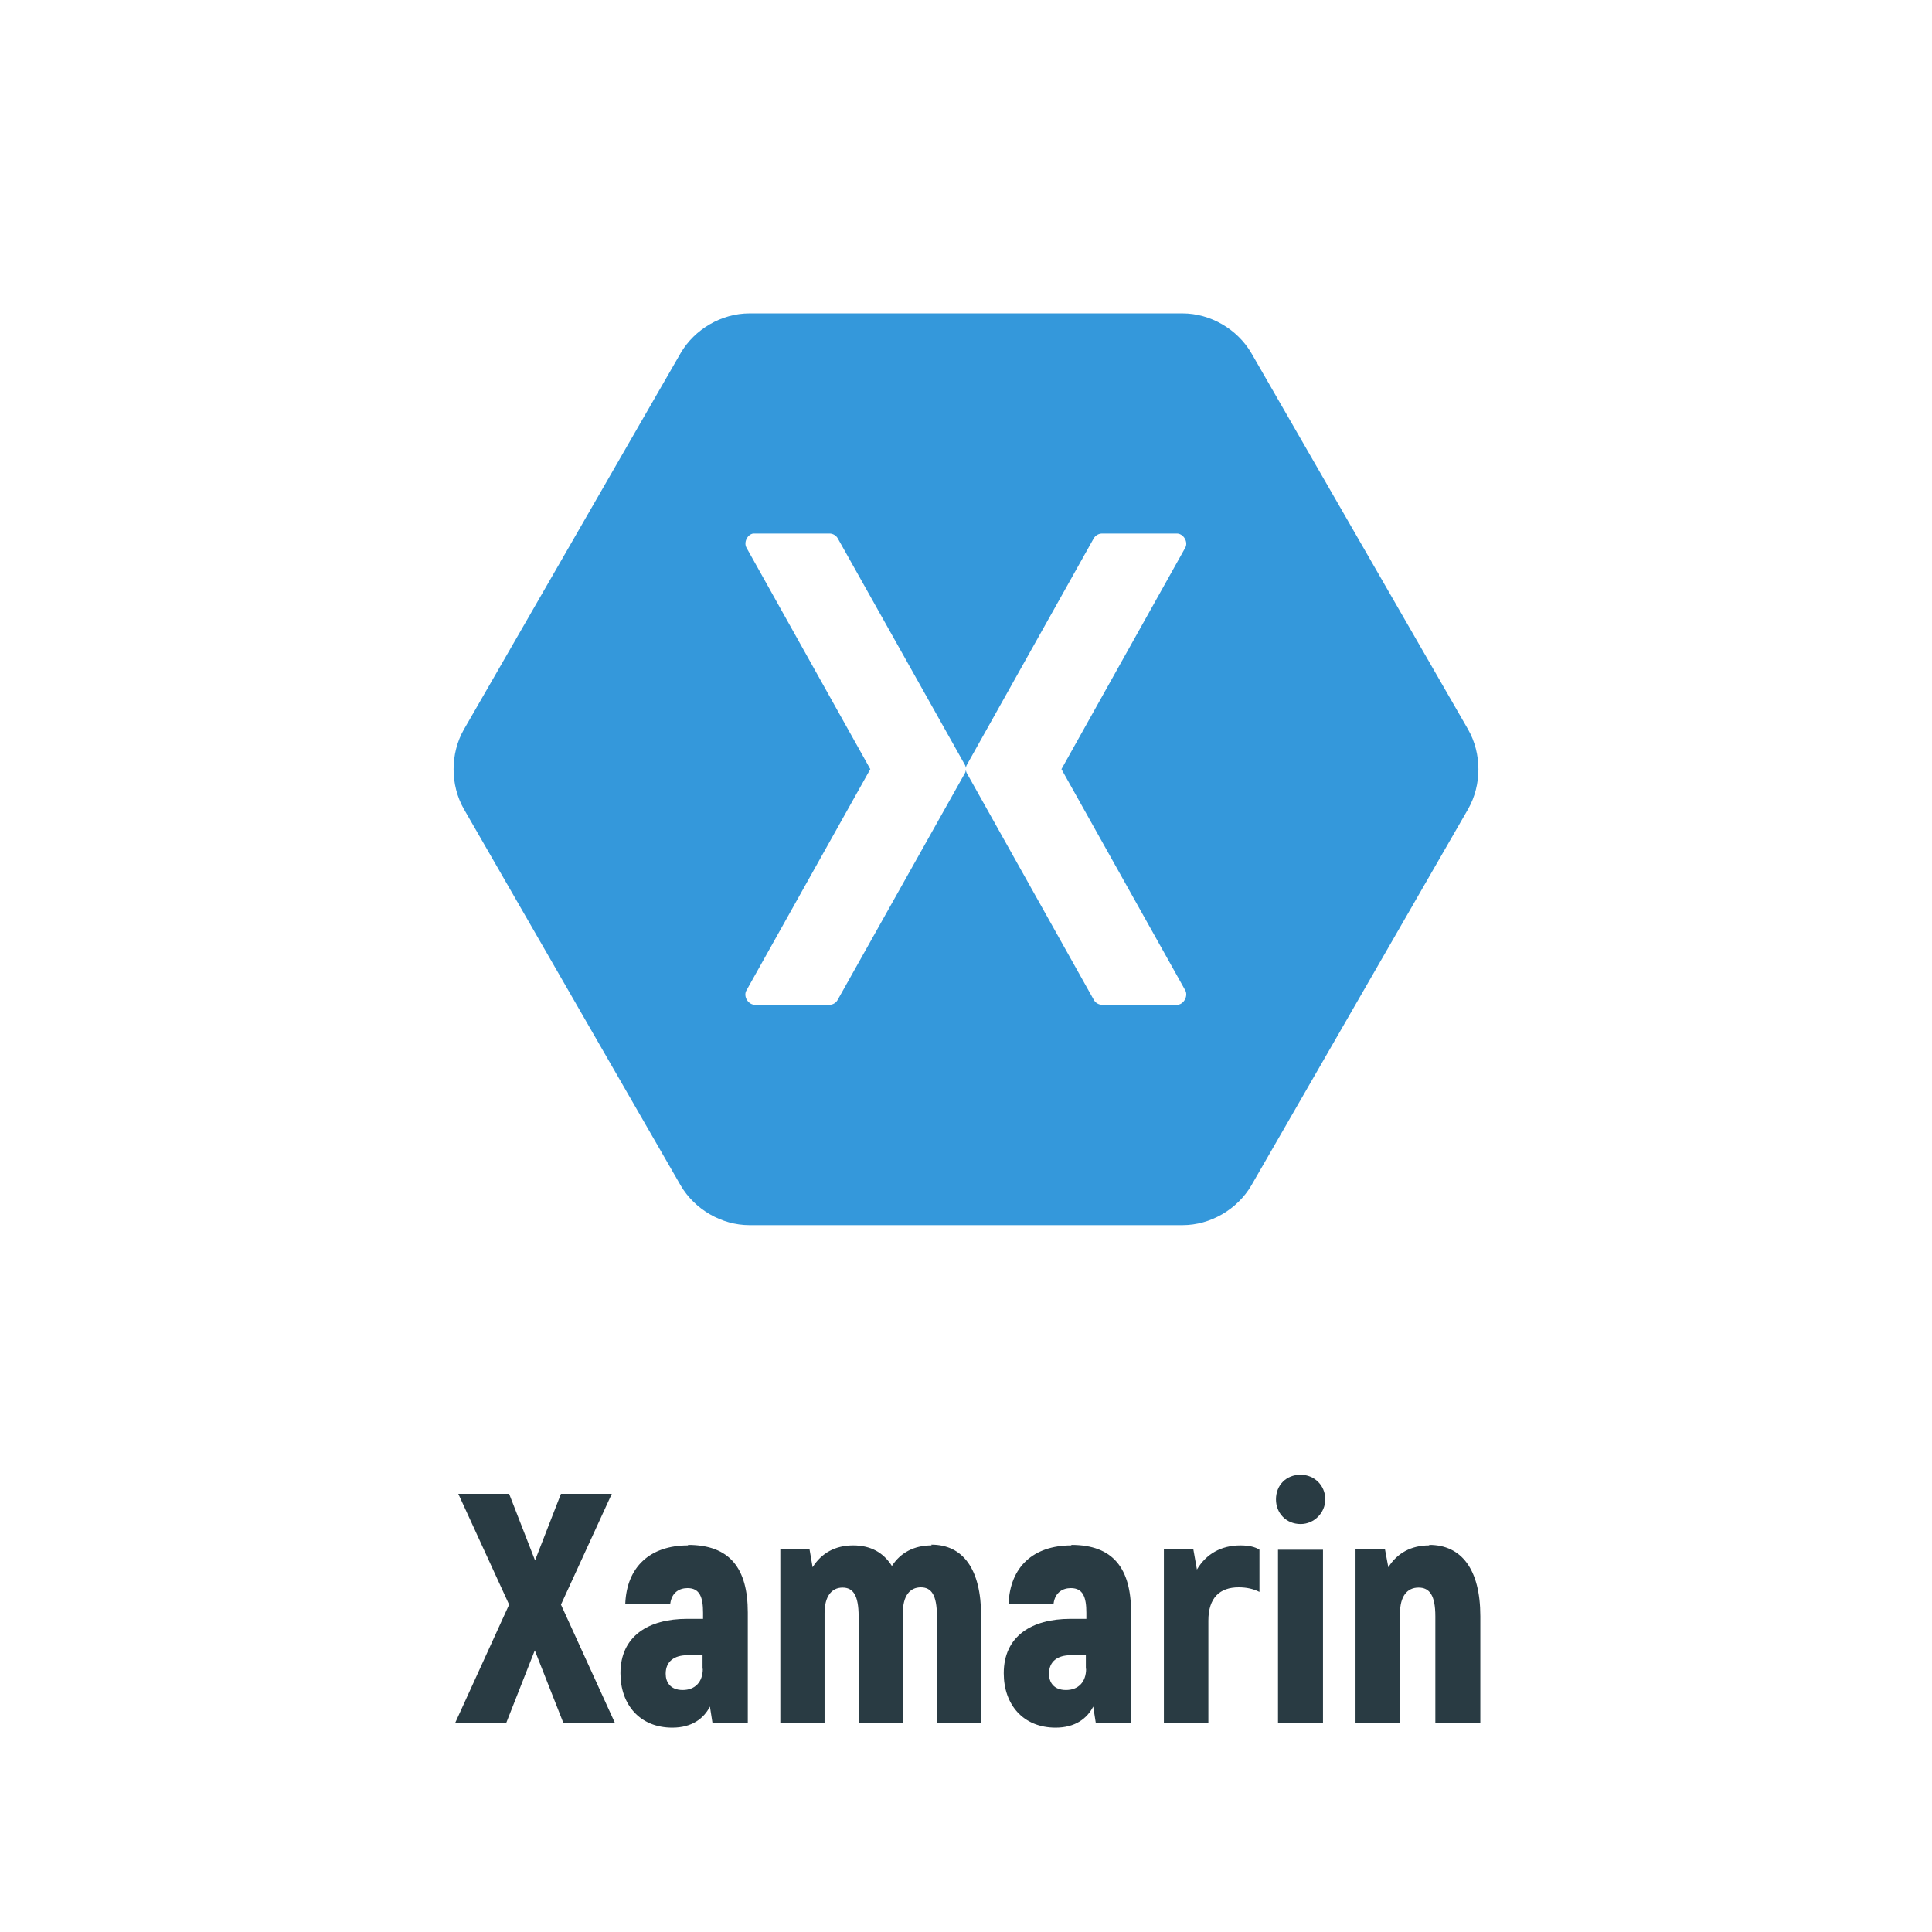 <?xml version="1.0" encoding="UTF-8"?>
<!DOCTYPE svg PUBLIC "-//W3C//DTD SVG 1.1//EN" "http://www.w3.org/Graphics/SVG/1.1/DTD/svg11.dtd">
<!-- Creator: CorelDRAW -->
<svg xmlns="http://www.w3.org/2000/svg" xml:space="preserve" width="25.451mm" height="25.451mm" style="shape-rendering:geometricPrecision; text-rendering:geometricPrecision; image-rendering:optimizeQuality; fill-rule:evenodd; clip-rule:evenodd"
viewBox="0 0 7.601 7.601"
 xmlns:xlink="http://www.w3.org/1999/xlink">
 <defs>
  <style type="text/css">
   <![CDATA[
    .fil0 {fill:none}
    .fil1 {fill:#3498DB}
    .fil2 {fill:#293B43;fill-rule:nonzero}
   ]]>
  </style>
 </defs>
 <g id="Слой_x0020_1">
  <g id="_136737472">
   <polygon id="_132964848" class="fil0" points="0,0 7.601,0 7.601,7.601 0,7.601 "/>
   <path id="_132892600" class="fil1" d="M2.948 1.233c-0.109,0 -0.215,0.062 -0.27,0.156l-0.853 1.481c-0.054,0.095 -0.054,0.218 0,0.313l0.853 1.481c0.055,0.094 0.161,0.156 0.27,0.156l1.705 0c0.109,-0 0.215,-0.062 0.27,-0.156l0.853 -1.481c0.054,-0.095 0.054,-0.218 0,-0.313l-0.853 -1.481c-0.055,-0.094 -0.161,-0.156 -0.27,-0.156l-1.705 0 0 0zm0.015 0.866c0.002,-0 0.005,-0 0.007,0l0.294 0c0.013,0 0.026,0.008 0.032,0.019l0.499 0.889c0.003,0.004 0.004,0.009 0.005,0.014 0.001,-0.005 0.002,-0.01 0.005,-0.014l0.498 -0.889c0.007,-0.012 0.02,-0.019 0.033,-0.019l0.294 0c0.026,0 0.046,0.033 0.033,0.056l-0.487 0.871 0.487 0.87c0.013,0.023 -0.007,0.058 -0.033,0.057l-0.294 0c-0.014,-8.95954e-005 -0.027,-0.008 -0.033,-0.02l-0.498 -0.889c-0.003,-0.004 -0.004,-0.009 -0.005,-0.014 -0.001,0.005 -0.002,0.01 -0.005,0.014l-0.499 0.889c-0.006,0.012 -0.019,0.02 -0.032,0.02l-0.294 0c-0.027,0 -0.047,-0.034 -0.033,-0.057l0.487 -0.87 -0.487 -0.871c-0.012,-0.021 0.003,-0.052 0.026,-0.056l0 0 0 0z"/>
   <path id="_132892384" class="fil2" d="M2.42 6.78l-0.213 -0.467 0.2 -0.436 -0.2 0 -0.102 0.262 -0.102 -0.262 -0.2 0 0.2 0.436 -0.213 0.467 0.201 0 0.113 -0.287 0.113 0.287 0.201 0zm0.287 -0.7c-0.15,0 -0.241,0.085 -0.247,0.229l0.177 0c0.006,-0.045 0.037,-0.061 0.068,-0.061 0.048,0 0.061,0.036 0.061,0.097l0 0.024 -0.063 0c-0.152,0 -0.262,0.068 -0.262,0.214 0,0.124 0.077,0.214 0.204,0.214 0.077,0 0.124,-0.036 0.148,-0.083l0.01 0.064 0.139 0 0 -0.434c0,-0.174 -0.071,-0.266 -0.235,-0.266zm0.058 0.485c0,0.053 -0.031,0.084 -0.079,0.084 -0.049,0 -0.067,-0.031 -0.067,-0.064 0,-0.049 0.034,-0.073 0.086,-0.073l0.059 0 0 0.054zm0.9 -0.485c-0.068,0 -0.122,0.028 -0.156,0.081 -0.034,-0.054 -0.085,-0.081 -0.152,-0.081 -0.071,0 -0.125,0.03 -0.16,0.086l-0.012 -0.07 -0.115 0 0 0.683 0.174 0 0 -0.432c0,-0.067 0.028,-0.101 0.071,-0.101 0.041,0 0.063,0.03 0.063,0.113l0 0.419 0.174 0 0 -0.432c0,-0.067 0.027,-0.101 0.071,-0.101 0.041,0 0.063,0.03 0.063,0.113l0 0.419 0.174 0 0 -0.419c0,-0.186 -0.072,-0.281 -0.196,-0.281zm0.55 0c-0.15,0 -0.241,0.085 -0.247,0.229l0.177 0c0.006,-0.045 0.037,-0.061 0.068,-0.061 0.048,0 0.061,0.036 0.061,0.097l0 0.024 -0.063 0c-0.152,0 -0.262,0.068 -0.262,0.214 0,0.124 0.077,0.214 0.204,0.214 0.077,0 0.124,-0.036 0.148,-0.083l0.01 0.064 0.139 0 0 -0.434c0,-0.174 -0.071,-0.266 -0.235,-0.266zm0.058 0.485c0,0.053 -0.031,0.084 -0.079,0.084 -0.049,0 -0.067,-0.031 -0.067,-0.064 0,-0.049 0.034,-0.073 0.086,-0.073l0.059 0 0 0.054zm0.607 -0.485c-0.076,0 -0.135,0.034 -0.171,0.095l-0.014 -0.079 -0.116 0 0 0.683 0.175 0 0 -0.403c0,-0.09 0.045,-0.131 0.119,-0.131 0.032,0 0.058,0.006 0.082,0.018l0 -0.166c-0.018,-0.012 -0.044,-0.017 -0.075,-0.017zm0.237 -0.084c0.054,0 0.097,-0.045 0.097,-0.097 0,-0.055 -0.043,-0.097 -0.097,-0.097 -0.057,0 -0.097,0.041 -0.097,0.097 0,0.054 0.04,0.097 0.097,0.097zm-0.089 0.784l0.177 0 0 -0.683 -0.177 0 0 0.683zm0.595 -0.7c-0.071,0 -0.126,0.03 -0.161,0.086l-0.013 -0.07 -0.116 0 0 0.683 0.175 0 0 -0.432c0,-0.067 0.028,-0.101 0.073,-0.101 0.043,0 0.066,0.03 0.066,0.113l0 0.419 0.177 0 0 -0.419c0,-0.186 -0.075,-0.281 -0.201,-0.281z"/>
  </g>
 </g>
</svg>
